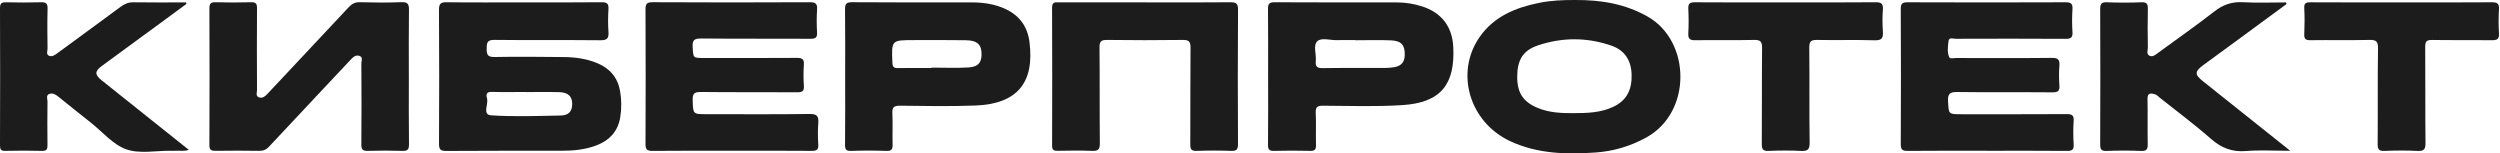 <?xml version="1.0" encoding="UTF-8"?> <svg xmlns="http://www.w3.org/2000/svg" width="326" height="20" viewBox="0 0 326 20" fill="none"><path d="M68.298 0.309C71.676 0.309 75.055 0.33 78.433 0.293C79.144 0.285 79.392 0.465 79.345 1.196C79.281 2.181 79.275 3.177 79.345 4.162C79.402 4.988 79.179 5.258 78.3 5.248C73.693 5.201 69.087 5.258 64.48 5.201C63.529 5.188 63.474 5.565 63.464 6.325C63.453 7.116 63.576 7.45 64.496 7.433C67.497 7.376 70.502 7.411 73.505 7.44C75.012 7.454 76.499 7.653 77.907 8.245C79.539 8.929 80.555 10.127 80.86 11.884C81.055 13.001 81.061 14.13 80.887 15.248C80.598 17.108 79.488 18.31 77.759 18.963C76.303 19.515 74.775 19.658 73.232 19.66C68.216 19.664 63.2 19.642 58.183 19.683C57.38 19.689 57.243 19.433 57.247 18.697C57.278 12.898 57.282 7.1 57.243 1.301C57.237 0.477 57.472 0.283 58.265 0.293C61.608 0.336 64.953 0.311 68.298 0.311V0.309ZM68.564 12.005C68.564 12.005 68.564 11.997 68.564 11.995C67.067 11.995 65.57 12.026 64.074 11.983C63.302 11.96 63.417 12.499 63.513 12.861C63.708 13.607 62.862 14.959 64.043 15.039C67.057 15.242 70.094 15.117 73.12 15.063C74.175 15.045 74.625 14.498 74.615 13.525C74.605 12.569 74.088 12.05 72.952 12.018C71.491 11.975 70.027 12.007 68.564 12.007V12.005Z" fill="#1C1C1C"></path><path d="M95.408 19.66C91.962 19.66 88.515 19.64 85.07 19.676C84.349 19.685 84.17 19.47 84.174 18.767C84.201 12.935 84.203 7.102 84.174 1.27C84.17 0.545 84.299 0.285 85.106 0.289C91.93 0.326 98.755 0.324 105.58 0.291C106.342 0.287 106.602 0.467 106.547 1.247C106.477 2.231 106.487 3.226 106.544 4.213C106.585 4.904 106.338 5.061 105.68 5.057C100.938 5.031 96.194 5.068 91.452 5.02C90.567 5.012 90.264 5.197 90.322 6.129C90.41 7.558 90.342 7.562 91.811 7.562C95.838 7.562 99.863 7.577 103.89 7.548C104.574 7.544 104.877 7.683 104.826 8.435C104.762 9.351 104.764 10.279 104.826 11.196C104.871 11.889 104.619 12.036 103.966 12.032C99.769 12.003 95.572 12.044 91.374 11.995C90.5 11.985 90.299 12.249 90.326 13.079C90.385 14.887 90.34 14.889 92.153 14.889C96.622 14.889 101.094 14.924 105.561 14.863C106.549 14.848 106.774 15.166 106.704 16.061C106.633 16.977 106.641 17.904 106.704 18.822C106.751 19.51 106.516 19.678 105.852 19.672C102.372 19.642 98.892 19.658 95.412 19.658L95.408 19.66Z" fill="#1C1C1C"></path><path d="M259.101 19.66C255.655 19.66 252.21 19.64 248.765 19.676C248.058 19.685 247.855 19.506 247.86 18.783C247.89 12.919 247.89 7.054 247.86 1.19C247.855 0.461 248.07 0.293 248.773 0.297C255.629 0.324 262.487 0.324 269.343 0.297C270.061 0.295 270.295 0.479 270.25 1.202C270.188 2.188 270.186 3.183 270.25 4.166C270.297 4.898 270.045 5.068 269.338 5.064C264.564 5.033 259.787 5.043 255.012 5.057C254.689 5.057 254.142 4.82 254.086 5.358C254.013 6.053 253.882 6.798 254.181 7.46C254.293 7.708 254.75 7.562 255.049 7.565C259.211 7.571 263.374 7.593 267.534 7.548C268.355 7.54 268.611 7.763 268.546 8.57C268.476 9.416 268.484 10.277 268.546 11.124C268.597 11.835 268.378 12.046 267.651 12.04C263.523 12.005 259.396 12.055 255.268 11.999C254.316 11.987 253.966 12.167 254.025 13.2C254.123 14.891 254.05 14.896 255.766 14.896C260.338 14.896 264.908 14.91 269.48 14.881C270.166 14.877 270.457 15.012 270.406 15.766C270.338 16.784 270.344 17.814 270.406 18.832C270.447 19.525 270.205 19.683 269.545 19.676C266.067 19.646 262.587 19.662 259.107 19.662L259.101 19.66Z" fill="#1C1C1C"></path><path d="M205.422 -1.14006e-08C208.738 -0.016 211.903 0.485 214.861 2.167C220.502 5.373 220.658 14.652 214.662 17.937C212.589 19.072 210.387 19.724 208.05 19.887C204.248 20.152 200.483 20.066 196.925 18.408C191.62 15.938 189.695 9.48 192.95 4.816C194.822 2.132 197.649 0.983 200.735 0.367C202.28 0.057 203.847 -0.008 205.42 -1.14006e-08H205.422ZM205.24 14.754C206.983 14.746 208.712 14.703 210.346 13.941C212.163 13.095 212.816 11.657 212.763 9.726C212.712 7.859 211.841 6.549 210.145 5.959C206.96 4.848 203.699 4.85 200.51 5.932C198.554 6.594 197.839 7.878 197.845 10.047C197.851 12.122 198.626 13.29 200.514 14.074C202.032 14.705 203.63 14.762 205.24 14.756V14.754Z" fill="#1C1C1C"></path><path d="M53.314 10.027C53.314 12.96 53.292 15.895 53.331 18.828C53.339 19.512 53.132 19.695 52.468 19.674C50.969 19.627 49.463 19.625 47.964 19.674C47.284 19.697 47.114 19.482 47.12 18.82C47.151 15.307 47.143 11.792 47.122 8.279C47.122 7.95 47.372 7.474 46.891 7.296C46.419 7.122 46.08 7.405 45.75 7.757C42.208 11.542 38.642 15.307 35.107 19.099C34.721 19.512 34.345 19.68 33.785 19.67C31.909 19.637 30.031 19.642 28.154 19.668C27.583 19.676 27.3 19.596 27.304 18.904C27.333 12.968 27.329 7.032 27.306 1.096C27.304 0.463 27.493 0.277 28.118 0.293C29.652 0.334 31.19 0.34 32.724 0.291C33.378 0.27 33.519 0.492 33.515 1.102C33.488 4.65 33.497 8.197 33.515 11.745C33.515 12.073 33.283 12.548 33.81 12.704C34.258 12.835 34.562 12.571 34.863 12.249C38.384 8.488 41.923 4.748 45.434 0.979C45.858 0.524 46.258 0.27 46.913 0.289C48.72 0.338 50.533 0.358 52.337 0.283C53.197 0.248 53.341 0.557 53.329 1.323C53.288 4.222 53.312 7.122 53.312 10.023L53.314 10.027Z" fill="#1C1C1C"></path><path d="M165.361 10.068C165.361 7.1 165.377 4.132 165.348 1.163C165.342 0.51 165.504 0.291 166.2 0.295C171.491 0.326 176.782 0.309 182.073 0.313C183.241 0.313 184.386 0.488 185.496 0.852C187.98 1.665 189.367 3.478 189.504 6.082C189.767 11.045 187.843 13.388 182.878 13.706C179.443 13.925 175.987 13.808 172.54 13.785C171.794 13.781 171.53 13.939 171.571 14.73C171.641 16.125 171.565 17.528 171.604 18.925C171.62 19.51 171.434 19.687 170.852 19.672C169.283 19.637 167.712 19.629 166.143 19.674C165.502 19.693 165.342 19.492 165.348 18.867C165.381 15.934 165.363 12.999 165.363 10.066L165.361 10.068ZM176.776 5.248C176.776 5.248 176.776 5.234 176.776 5.227C175.959 5.227 175.139 5.207 174.322 5.234C173.443 5.26 172.298 4.859 171.76 5.393C171.217 5.932 171.667 7.083 171.579 7.958C171.51 8.658 171.729 8.896 172.468 8.884C175.195 8.841 177.923 8.871 180.649 8.861C181.057 8.861 181.467 8.82 181.868 8.748C182.72 8.595 183.159 8.089 183.179 7.196C183.208 5.887 182.759 5.322 181.379 5.262C179.848 5.197 178.312 5.248 176.778 5.248H176.776Z" fill="#1C1C1C"></path><path d="M110.209 9.965C110.209 7.067 110.231 4.168 110.193 1.27C110.182 0.549 110.305 0.283 111.118 0.289C116.303 0.332 121.489 0.311 126.676 0.311C128.226 0.311 129.74 0.522 131.153 1.192C132.96 2.046 133.988 3.484 134.242 5.465C134.924 10.797 132.632 13.556 127.188 13.761C123.916 13.884 120.639 13.826 117.364 13.783C116.534 13.771 116.329 14.021 116.366 14.807C116.43 16.135 116.356 17.468 116.395 18.796C116.413 19.414 116.309 19.707 115.582 19.678C114.05 19.619 112.511 19.625 110.977 19.678C110.322 19.701 110.188 19.48 110.195 18.867C110.225 15.901 110.209 12.933 110.209 9.967V9.965ZM121.485 8.867C121.485 8.851 121.485 8.834 121.485 8.818C123.087 8.818 124.693 8.89 126.29 8.796C127.628 8.718 128.083 8.073 127.982 6.762C127.905 5.737 127.339 5.268 125.95 5.246C123.699 5.207 121.448 5.229 119.199 5.229C116.229 5.229 116.243 5.229 116.37 8.189C116.393 8.734 116.567 8.888 117.087 8.878C118.554 8.851 120.021 8.869 121.487 8.869L121.485 8.867Z" fill="#1C1C1C"></path><path d="M149.349 0.311C153.032 0.311 156.717 0.33 160.399 0.295C161.155 0.287 161.448 0.416 161.44 1.276C161.397 7.106 161.405 12.935 161.434 18.765C161.438 19.47 161.268 19.705 160.539 19.676C159.039 19.619 157.536 19.619 156.039 19.676C155.328 19.703 155.209 19.435 155.213 18.802C155.238 14.609 155.205 10.416 155.244 6.223C155.252 5.414 155.027 5.197 154.222 5.207C150.948 5.252 147.673 5.25 144.4 5.207C143.628 5.197 143.365 5.358 143.376 6.194C143.423 10.352 143.376 14.512 143.419 18.671C143.427 19.484 143.204 19.709 142.405 19.674C140.907 19.611 139.404 19.637 137.905 19.666C137.393 19.676 137.192 19.551 137.194 18.992C137.212 12.993 137.218 6.991 137.19 0.991C137.186 0.223 137.606 0.303 138.097 0.303C141.85 0.309 145.6 0.307 149.353 0.307L149.349 0.311Z" fill="#1C1C1C"></path><path d="M298.169 0.526C295.705 2.335 293.241 4.144 290.774 5.952C289.619 6.798 288.464 7.642 287.309 8.49C286.176 9.322 286.166 9.717 287.243 10.576C290.709 13.337 294.175 16.098 297.64 18.859C297.894 19.062 298.148 19.267 298.642 19.662C296.526 19.662 294.695 19.545 292.886 19.695C291.055 19.846 289.652 19.287 288.284 18.085C286.161 16.219 283.882 14.531 281.669 12.769C281.456 12.599 281.256 12.368 281.01 12.294C280.494 12.14 280.014 12.065 280.035 12.919C280.078 14.861 280.021 16.807 280.064 18.748C280.078 19.422 279.963 19.715 279.195 19.683C277.698 19.617 276.192 19.625 274.695 19.68C273.998 19.707 273.863 19.463 273.865 18.82C273.888 12.956 273.89 7.091 273.865 1.229C273.863 0.547 273.986 0.266 274.746 0.297C276.243 0.358 277.749 0.356 279.246 0.297C279.957 0.27 280.094 0.535 280.08 1.172C280.043 2.841 280.051 4.512 280.08 6.182C280.086 6.553 279.836 7.059 280.315 7.276C280.733 7.464 281.08 7.138 281.413 6.893C283.859 5.098 286.352 3.363 288.744 1.499C289.883 0.612 291.03 0.205 292.479 0.289C294.345 0.397 296.221 0.315 298.091 0.315C298.118 0.387 298.146 0.459 298.173 0.531L298.169 0.526Z" fill="#1C1C1C"></path><path d="M24.314 0.512C22.982 1.489 21.651 2.468 20.317 3.445C17.978 5.158 15.639 6.868 13.302 8.583C12.339 9.289 12.329 9.736 13.261 10.479C17.02 13.478 20.78 16.475 24.615 19.533C24 19.767 23.425 19.615 22.87 19.658C22.667 19.674 22.46 19.662 22.255 19.66C20.313 19.642 18.208 20.084 16.473 19.474C14.738 18.863 13.372 17.202 11.85 15.995C10.434 14.873 9.015 13.753 7.616 12.61C7.245 12.306 6.844 12.081 6.407 12.259C5.963 12.442 6.2 12.919 6.194 13.255C6.17 15.131 6.168 17.007 6.192 18.884C6.198 19.41 6.131 19.691 5.492 19.674C3.89 19.631 2.284 19.637 0.68 19.672C0.127 19.685 4.83531e-05 19.494 4.83531e-05 18.972C0.023 13.001 0.027 7.032 4.83531e-05 1.063C-0.004 0.383 0.252 0.285 0.836 0.299C2.337 0.334 3.839 0.342 5.34 0.295C6.006 0.274 6.223 0.461 6.204 1.145C6.157 2.884 6.178 4.623 6.198 6.364C6.202 6.669 5.981 7.093 6.401 7.27C6.778 7.427 7.108 7.212 7.427 6.977C10.201 4.934 12.991 2.915 15.76 0.864C16.276 0.481 16.786 0.287 17.442 0.299C19.709 0.336 21.979 0.313 24.248 0.313C24.271 0.381 24.293 0.447 24.316 0.514L24.314 0.512Z" fill="#1C1C1C"></path><path d="M232.882 0.311C236.772 0.311 240.662 0.332 244.549 0.293C245.299 0.285 245.586 0.453 245.528 1.243C245.459 2.194 245.457 3.156 245.528 4.105C245.594 4.969 245.387 5.285 244.431 5.254C241.942 5.174 239.449 5.258 236.96 5.209C236.178 5.195 235.922 5.373 235.93 6.206C235.977 10.332 235.916 14.459 235.977 18.585C235.991 19.535 235.696 19.721 234.832 19.678C233.437 19.609 232.034 19.617 230.637 19.678C229.91 19.709 229.732 19.486 229.738 18.773C229.773 14.613 229.732 10.453 229.775 6.293C229.783 5.469 229.607 5.184 228.728 5.207C226.172 5.268 223.611 5.203 221.053 5.246C220.322 5.258 220.119 5.027 220.156 4.324C220.211 3.269 220.209 2.208 220.156 1.153C220.121 0.481 220.334 0.293 221.008 0.297C224.965 0.328 228.923 0.313 232.88 0.313L232.882 0.311Z" fill="#1C1C1C"></path><path d="M313.169 0.311C317.089 0.311 321.012 0.326 324.932 0.297C325.623 0.291 325.909 0.449 325.866 1.192C325.805 2.245 325.801 3.308 325.866 4.361C325.914 5.125 325.596 5.25 324.924 5.242C322.333 5.209 319.742 5.254 317.151 5.211C316.43 5.199 316.241 5.404 316.247 6.118C316.282 10.277 316.241 14.435 316.284 18.593C316.293 19.408 316.143 19.734 315.246 19.683C313.818 19.603 312.38 19.619 310.95 19.678C310.229 19.707 310.041 19.496 310.047 18.777C310.082 14.619 310.029 10.461 310.092 6.303C310.107 5.348 309.805 5.188 308.947 5.207C306.391 5.262 303.832 5.207 301.276 5.242C300.643 5.25 300.449 5.072 300.477 4.439C300.526 3.316 300.535 2.188 300.475 1.065C300.438 0.385 300.721 0.295 301.305 0.299C305.26 0.322 309.216 0.311 313.171 0.311H313.169Z" fill="#1C1C1C"></path></svg> 
